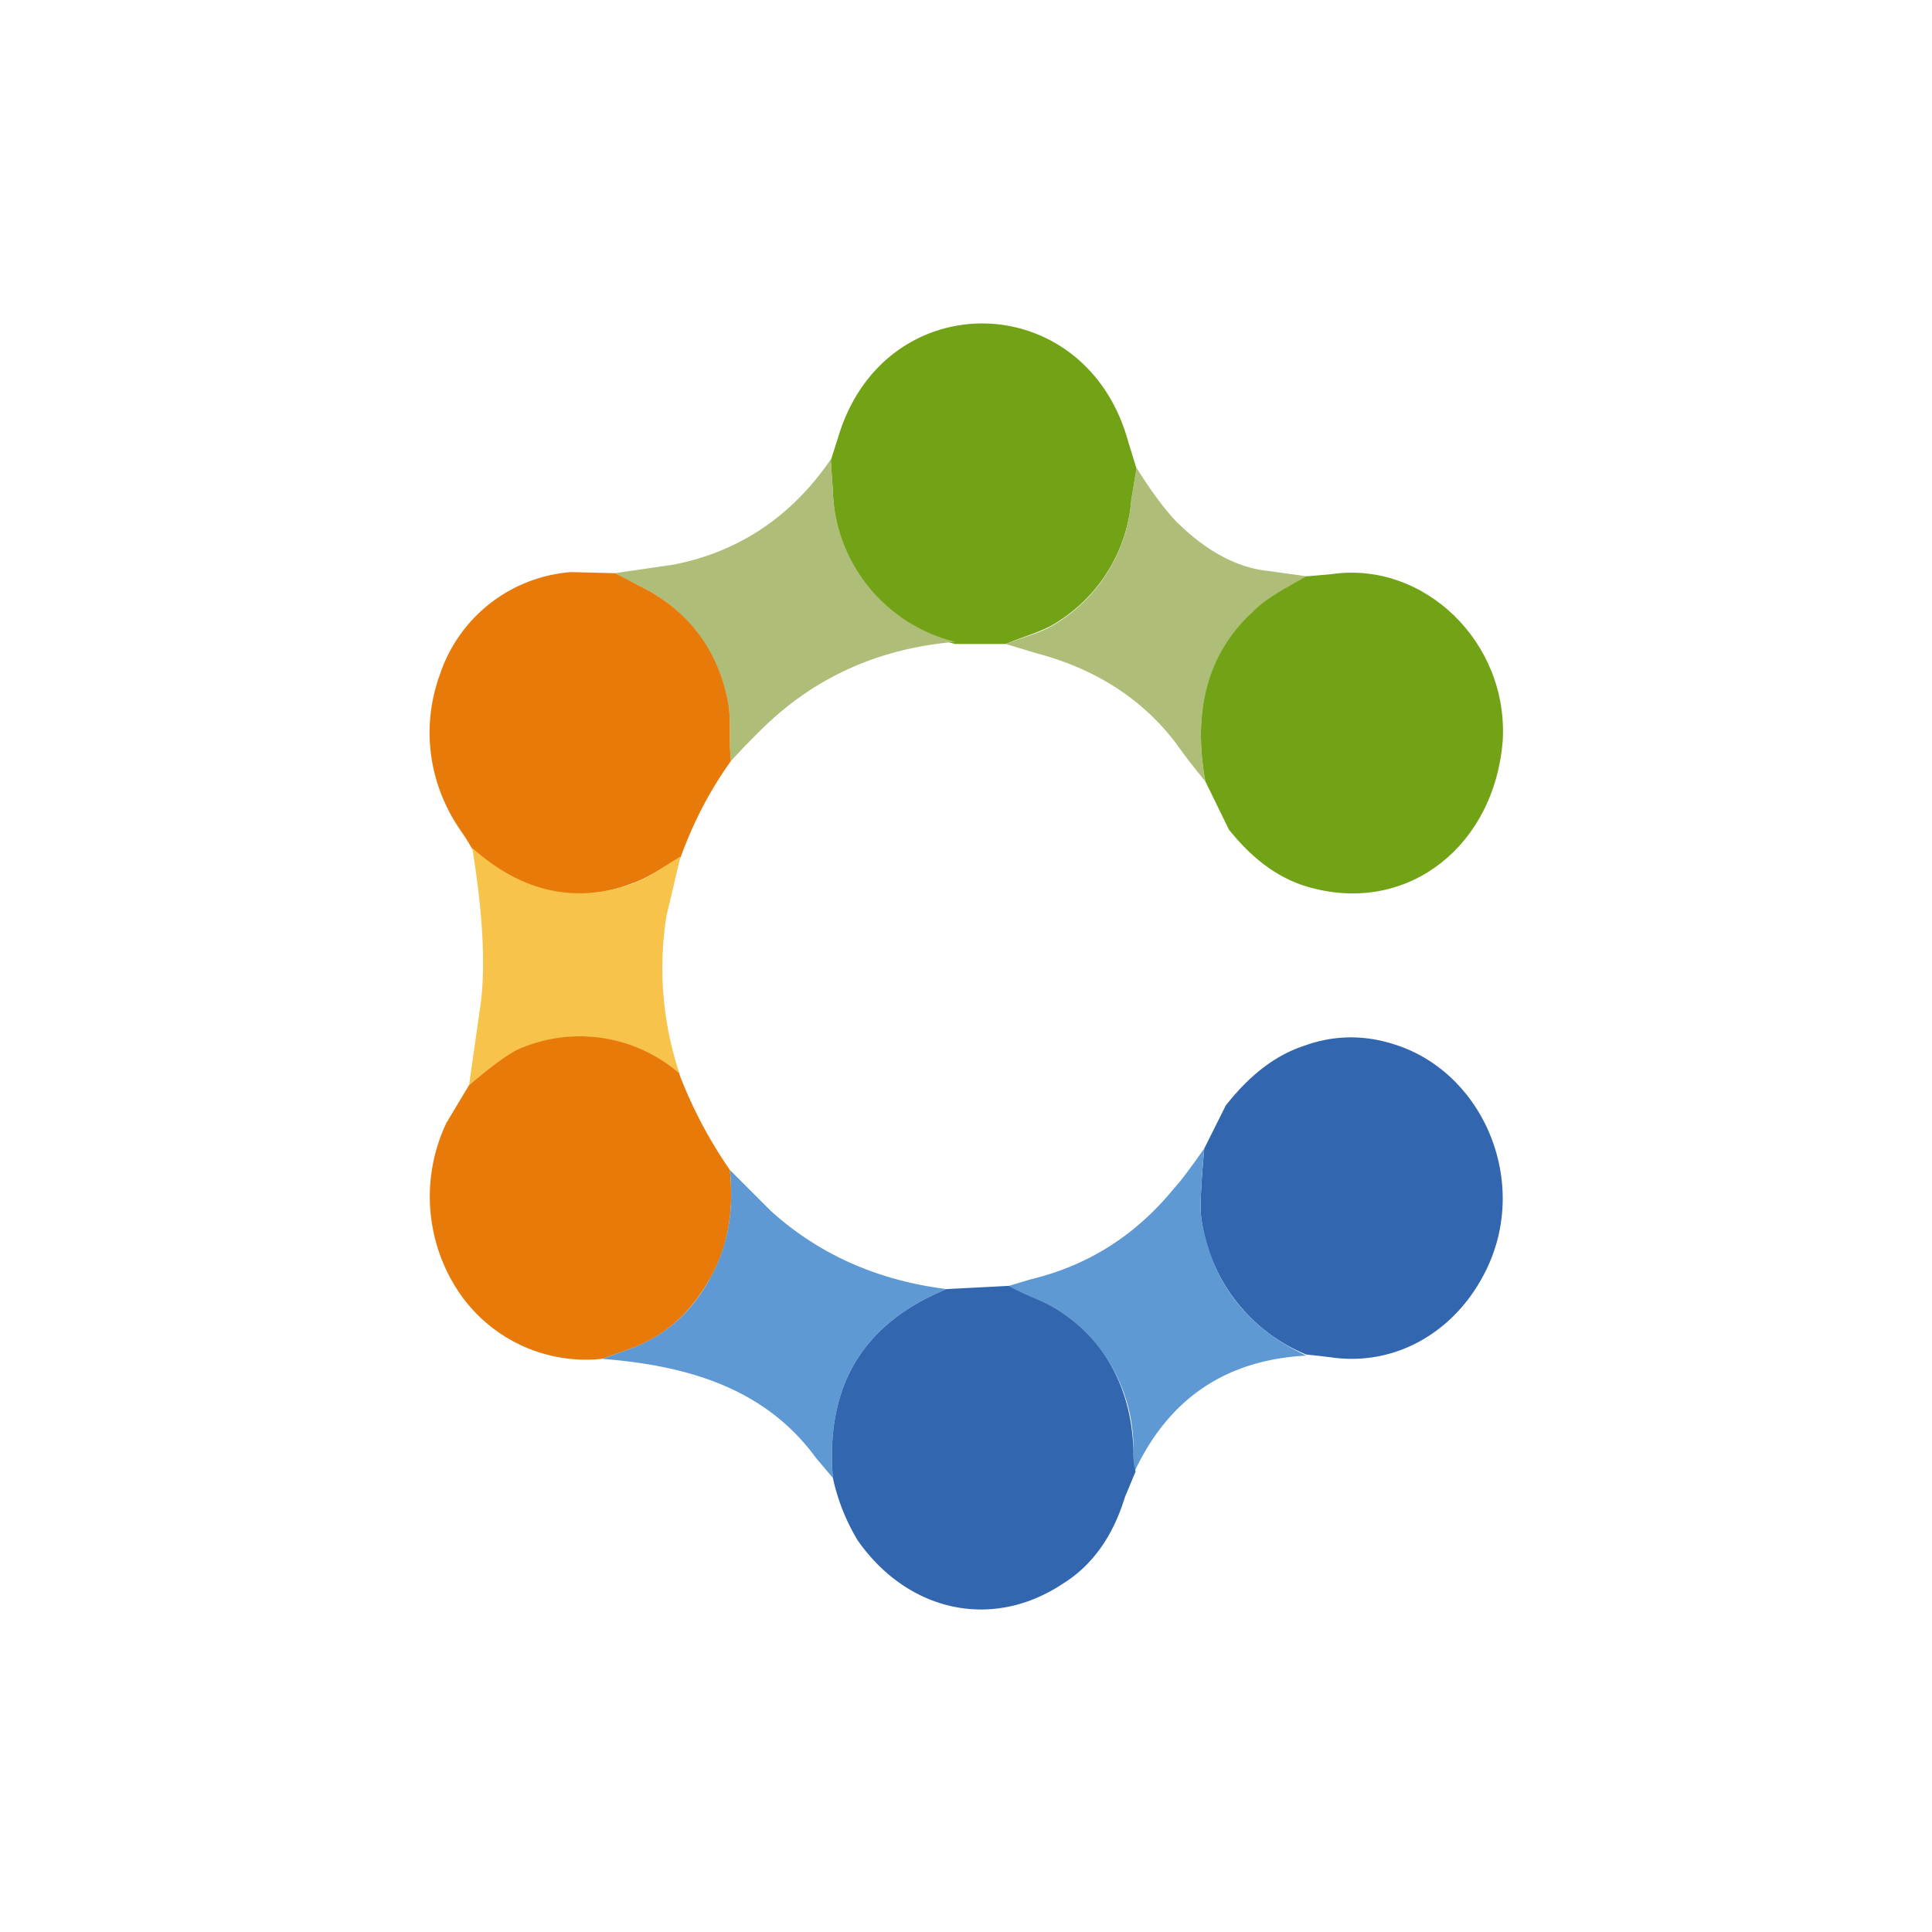 <svg xmlns="http://www.w3.org/2000/svg" width="18" height="18"><path fill="#72A317" d="m10.59 4.36-.05.3a1.48 1.48 0 0 1-.73 1.16c-.12.07-.3.12-.44.18H8.9a1.5 1.5 0 0 1-1.14-1.42l-.02-.29.07-.22c.43-1.43 2.3-1.4 2.7.04l.08.26Z"/><path fill="#AEBD78" d="m7.74 4.28.02.3a1.5 1.5 0 0 0 1.14 1.4c-.71.06-1.32.33-1.82.83a8 8 0 0 0-.27.28c-.02-.17 0-.36-.02-.51-.1-.52-.38-.9-.83-1.12a8 8 0 0 1-.23-.12l.55-.08c.6-.12 1.09-.44 1.46-.98m2.85.08c.13.21.25.37.36.49.28.28.57.44.87.47l.36.05c-.18.1-.37.2-.51.33-.42.4-.56.92-.44 1.58a6 6 0 0 1-.27-.35c-.3-.4-.73-.69-1.29-.84L9.37 6c.15-.06.32-.1.45-.18a1.48 1.48 0 0 0 .72-1.17l.05-.3Z"/><path fill="#E87A09" d="m5.73 5.34.23.12c.45.22.74.6.83 1.12.02.15 0 .34.02.51-.2.28-.35.57-.47.9-.15.08-.3.19-.45.24-.52.2-1.02.09-1.49-.32a2 2 0 0 0-.1-.16c-.31-.44-.38-.98-.2-1.47a1.4 1.4 0 0 1 1.22-.95l.4.01Z"/><path fill="#72A317" d="m11.45 7.73-.22-.45c-.12-.66.02-1.19.44-1.58.14-.14.33-.23.5-.33l.23-.02c.86-.13 1.66.63 1.6 1.56-.08.96-.86 1.59-1.75 1.37-.3-.07-.56-.25-.8-.55"/><path fill="#F8C34B" d="M4.4 7.9c.47.42.97.52 1.5.33.14-.05.29-.16.44-.25l-.13.55A3.1 3.1 0 0 0 6.33 10a1.42 1.42 0 0 0-1.5-.22c-.11.05-.26.16-.46.33l.1-.7c.06-.38.03-.89-.07-1.51"/><path fill="#E87A09" d="M6.33 10.01a4.2 4.2 0 0 0 .47.89c.04.39-.02.73-.19 1.02-.17.3-.4.52-.72.64l-.28.1A1.43 1.43 0 0 1 4.25 12a1.6 1.6 0 0 1-.09-1.54l.21-.35q.3-.255.45-.33a1.42 1.42 0 0 1 1.51.22Z"/><path fill="#3266AF" d="M12.17 12.62a1.6 1.6 0 0 1-.98-1.29q-.015-.135.03-.63l.2-.4c.22-.28.46-.47.74-.56.28-.1.57-.1.86 0 .83.28 1.26 1.34.78 2.18-.28.5-.8.8-1.37.73a7 7 0 0 0-.26-.03"/><path fill="#5F99D4" d="M11.22 10.7q-.045.495-.03.63c.09.6.41 1.03.98 1.3-.75.04-1.28.4-1.6 1.08a2 2 0 0 1-.01-.2 1.53 1.53 0 0 0-.76-1.34c-.11-.06-.27-.1-.4-.19l.2-.06c.54-.13.98-.41 1.34-.85.09-.1.18-.23.28-.37m-4.42.2.38.38c.44.4.99.65 1.64.73-.78.32-1.13.9-1.06 1.76l-.16-.19c-.49-.67-1.24-.86-1.99-.92l.28-.1c.31-.12.55-.33.72-.64.17-.3.23-.63.19-1.02"/><path fill="#3266AF" d="M9.4 11.98c.13.08.29.13.4.19.48.28.74.75.76 1.34 0 .07 0 .13.02.2l-.1.24c-.11.36-.3.63-.57.8-.67.45-1.46.26-1.92-.4a1.9 1.9 0 0 1-.23-.58c-.07-.86.28-1.44 1.06-1.76z"/></svg>